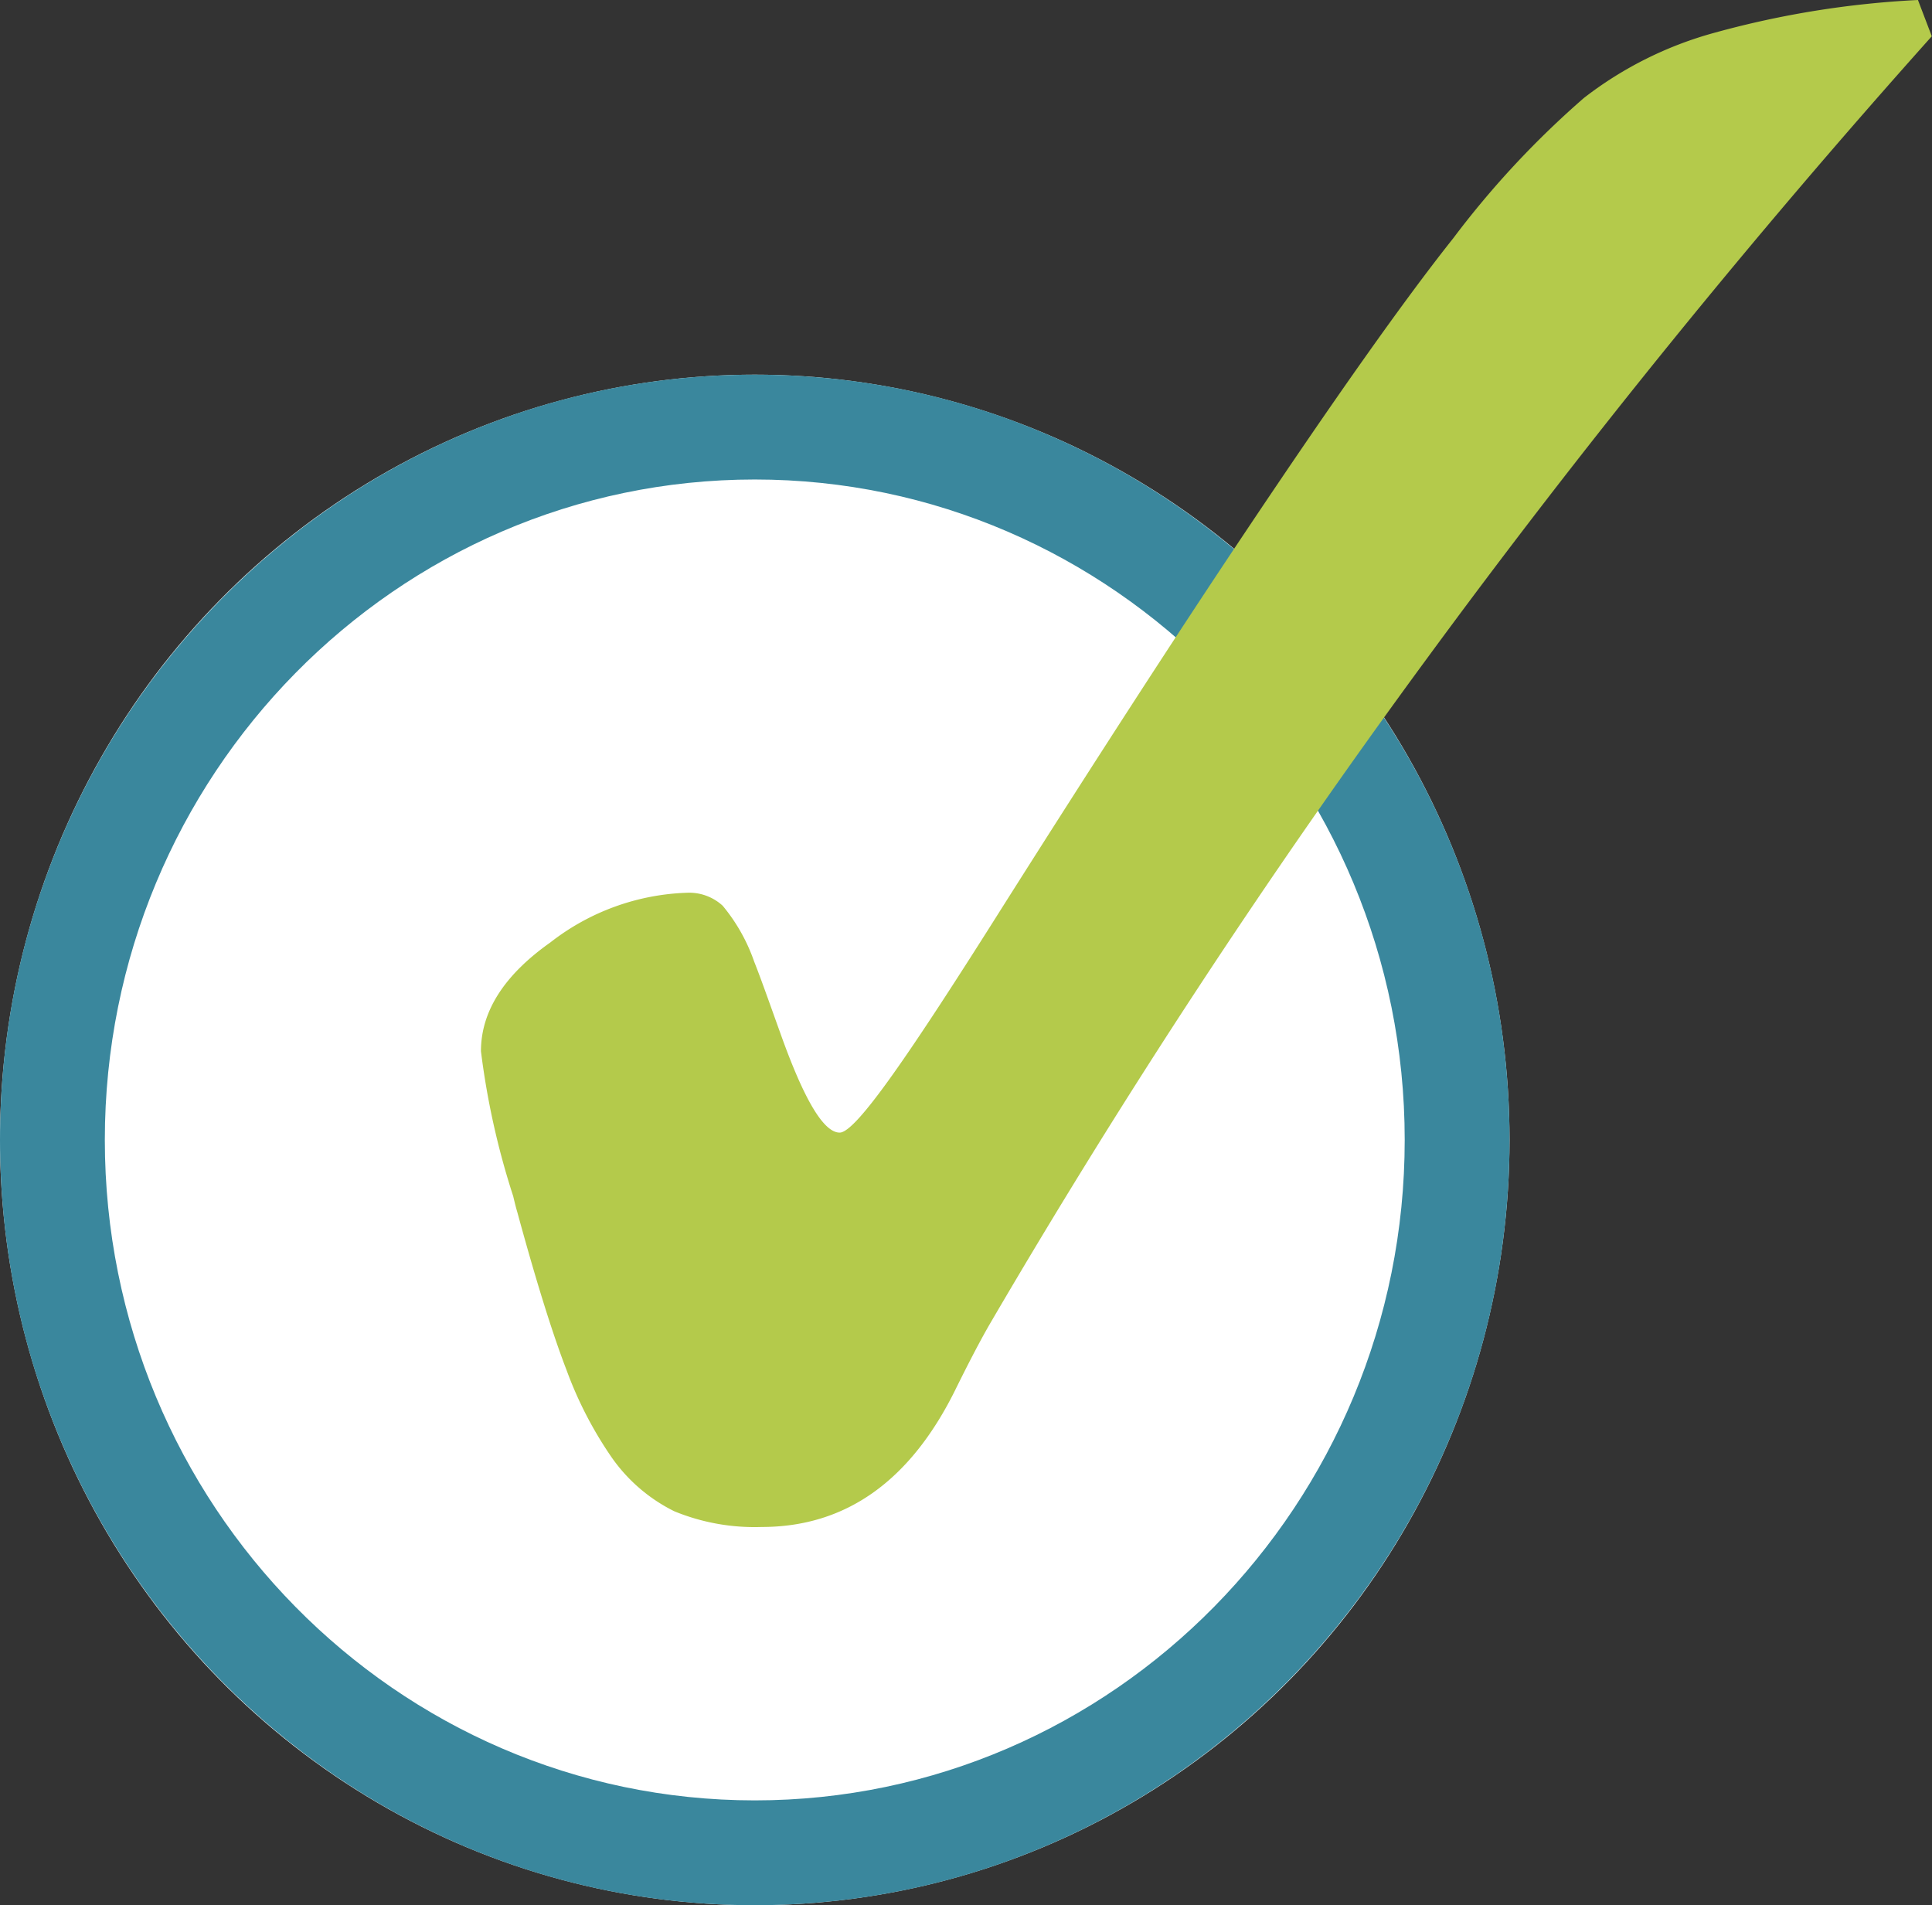 <?xml version="1.0" encoding="UTF-8"?> <svg xmlns="http://www.w3.org/2000/svg" id="Layer_1" data-name="Layer 1" viewBox="0 0 92.15 90.87"><rect x="0" y="0" width="92.15" height="90.87" fill="#333333" stroke="none"/><g id="Group_723" data-name="Group 723"><g id="Ellipse_1" data-name="Ellipse 1"><ellipse cx="36" cy="54.37" rx="36" ry="36.5" fill="#fff"></ellipse><path d="M672.93,429.49c-19.86,0-36-16.38-36-36.5s16.14-36.5,36-36.5,36,16.37,36,36.5S692.78,429.49,672.93,429.49Zm0-68c-17.1,0-31,14.13-31,31.5s13.9,31.5,31,31.5,31-14.13,31-31.5S690,361.49,672.93,361.49Z" transform="translate(-636.93 -338.62)" fill="#3a879d"></path></g><path id="Path_1263" data-name="Path 1263" d="M729.07,340.35q-12.86,14.38-24.14,29.76a361.32,361.32,0,0,0-20.72,31.54c-.47.8-1.05,1.91-1.75,3.33q-3.23,6.47-9.2,6.47a10.08,10.08,0,0,1-4.17-.75,7.93,7.93,0,0,1-3-2.59,18.54,18.54,0,0,1-2.14-4.15q-1-2.59-2.35-7.54c-.06-.2-.12-.44-.19-.74a37.21,37.21,0,0,1-1.54-6.92q0-2.85,3.31-5.19a11.17,11.17,0,0,1,6.53-2.37,2.36,2.36,0,0,1,1.69.62,8.54,8.54,0,0,1,1.5,2.66c.33.83.74,2,1.24,3.39,1.13,3.18,2.07,4.77,2.84,4.77s3.28-3.64,7.86-10.91q6.57-10.38,11.29-17.44,6.61-9.9,10.11-14.3a43.52,43.52,0,0,1,6.24-6.7,17.83,17.83,0,0,1,6.27-3.12,44.64,44.64,0,0,1,9.66-1.55Z" transform="translate(-636.93 -338.62)" fill="#b4ca4b"></path></g></svg> 